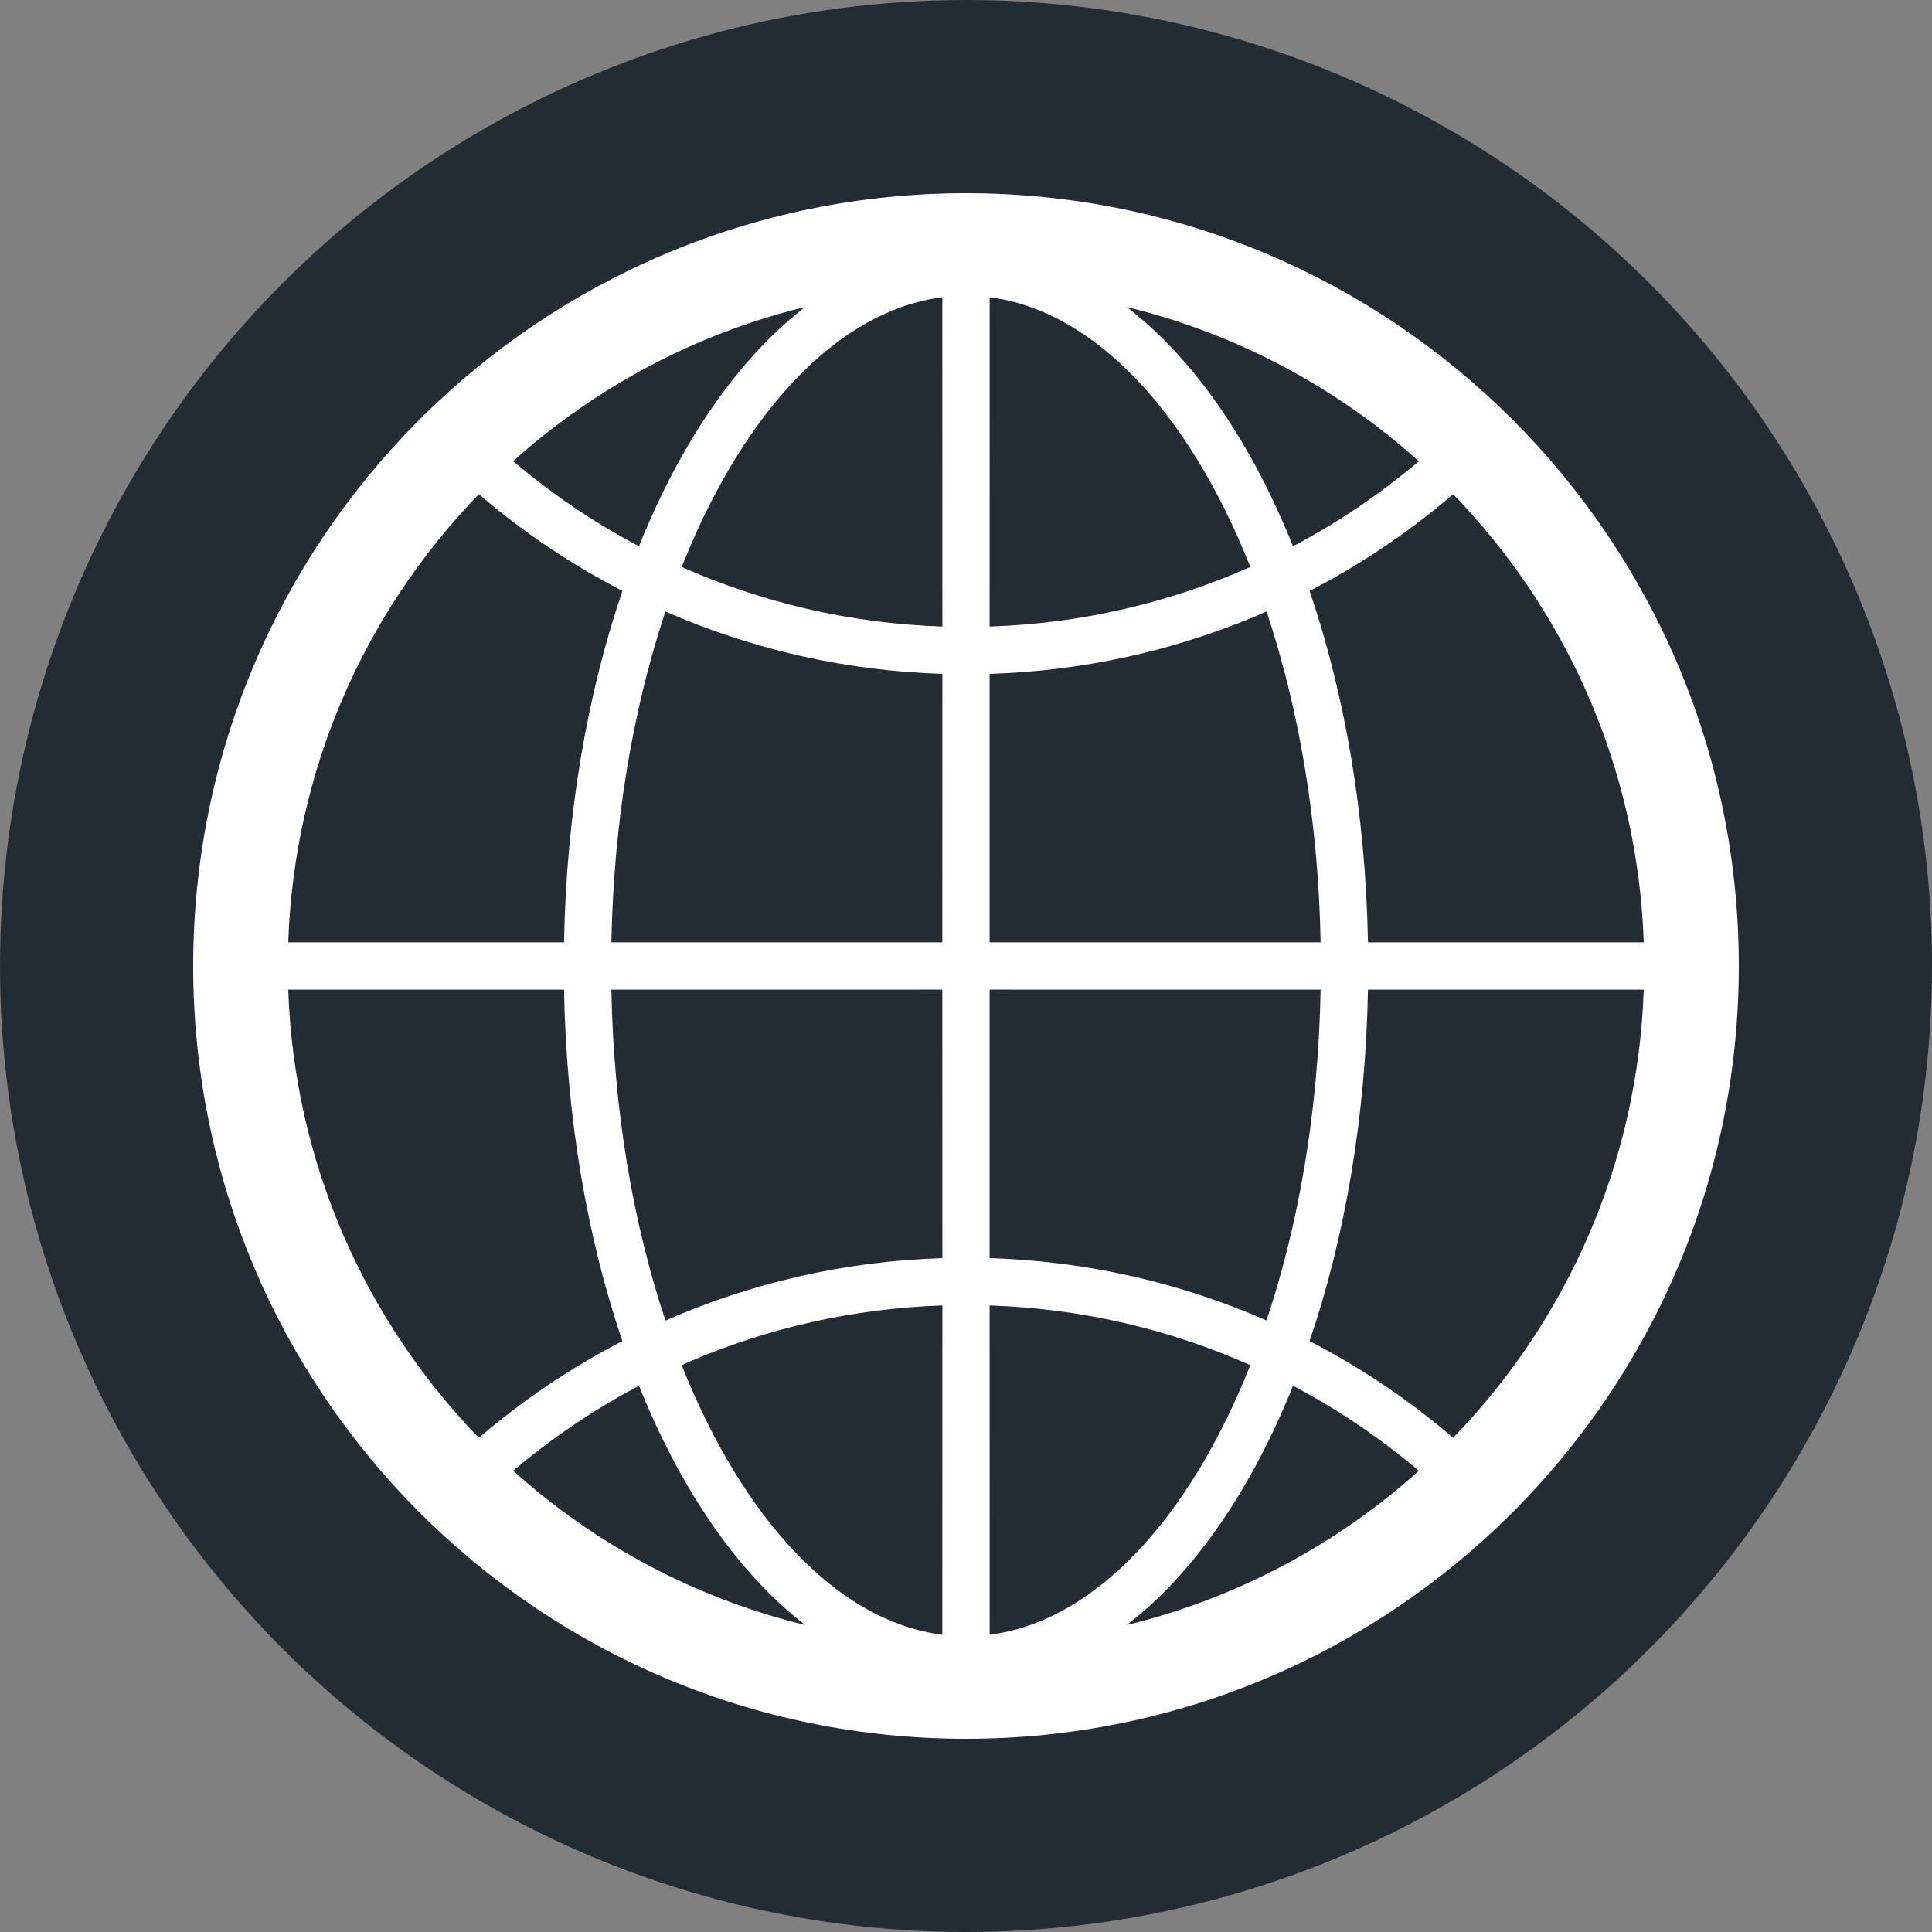 <?xml version="1.0" encoding="UTF-8"?>
<svg width="40px" height="40px" viewBox="0 0 40 40" version="1.1" xmlns="http://www.w3.org/2000/svg" xmlns:xlink="http://www.w3.org/1999/xlink">
    <rect x="0" y="0" width="40" height="40" fill="#808080" stroke="none"/>
    <!-- Generator: Sketch 63 (92445) - https://sketch.com -->
    <title>Product Icons / Single Colored / iTranslate for macOS</title>
    <desc>Created with Sketch.</desc>
    <defs>
        <path d="M16,0 C24.837,0 32,7.163 32,16 C32,24.837 24.837,32 16,32 C7.163,32 0,24.837 0,16 C0,7.163 7.163,0 16,0 Z M10.278,24.19 L10.114,24.264 C11.374,27.44 13.331,29.567 15.51,29.846 L15.511,23.028 C13.658,23.09 11.892,23.498 10.278,24.19 Z M16.489,23.028 L16.49,29.846 C18.669,29.567 20.626,27.44 21.886,24.264 C20.228,23.526 18.405,23.092 16.489,23.028 Z M9.23,24.691 L8.913,24.863 C8.098,25.319 7.332,25.851 6.624,26.45 C8.319,27.973 10.385,29.088 12.671,29.644 C11.28,28.573 10.096,26.848 9.23,24.691 Z M22.771,24.691 L22.674,24.926 C21.818,26.973 20.669,28.612 19.329,29.644 C21.615,29.088 23.681,27.973 25.376,26.452 C24.577,25.774 23.704,25.183 22.771,24.691 Z M7.678,16.49 L1.968,16.49 C2.091,20.092 3.572,23.35 5.914,25.769 C6.82,24.992 7.817,24.318 8.886,23.765 C8.159,21.633 7.725,19.146 7.678,16.49 Z M30.032,16.49 L24.322,16.49 C24.275,19.146 23.841,21.633 23.113,23.766 C24.183,24.318 25.18,24.992 26.086,25.768 C28.428,23.35 29.909,20.092 30.032,16.49 Z M15.51,16.489 L8.658,16.49 C8.704,19.005 9.111,21.344 9.778,23.341 C11.542,22.566 13.477,22.111 15.511,22.048 L15.51,16.489 Z M23.342,16.49 L16.489,16.489 L16.489,22.048 C18.523,22.111 20.458,22.566 22.222,23.339 C22.889,21.344 23.296,19.005 23.342,16.49 Z M5.914,6.232 L5.868,6.28 C3.552,8.693 2.09,11.932 1.968,15.51 L7.678,15.51 C7.725,12.854 8.159,10.367 8.887,8.234 C7.817,7.682 6.82,7.008 5.914,6.232 Z M9.778,8.661 L9.768,8.688 C9.107,10.678 8.704,13.007 8.658,15.51 L15.51,15.51 L15.511,9.952 C13.477,9.889 11.542,9.434 9.778,8.661 Z M26.086,6.231 L25.942,6.354 C25.075,7.079 24.127,7.711 23.114,8.235 C23.841,10.367 24.275,12.854 24.322,15.51 L30.032,15.51 C29.909,11.908 28.428,8.65 26.086,6.231 Z M22.222,8.659 L21.934,8.784 C20.248,9.482 18.413,9.892 16.489,9.952 L16.489,15.51 L23.342,15.51 C23.296,12.995 22.889,10.656 22.222,8.659 Z M10.181,7.572 L10.113,7.738 C11.772,8.474 13.595,8.908 15.511,8.972 L15.51,2.154 C13.368,2.428 11.442,4.487 10.181,7.572 Z M16.49,2.154 L16.489,8.972 C18.405,8.908 20.228,8.474 21.887,7.738 C20.626,4.56 18.669,2.433 16.49,2.154 Z M12.671,2.356 L12.655,2.36 C10.376,2.917 8.315,4.031 6.624,5.548 C7.423,6.226 8.296,6.817 9.229,7.309 C10.096,5.152 11.28,3.427 12.671,2.356 Z M19.329,2.356 L19.365,2.385 C20.741,3.458 21.912,5.171 22.77,7.309 C23.704,6.817 24.577,6.226 25.376,5.55 C23.681,4.027 21.615,2.912 19.329,2.356 Z" id="path-1"></path>
    </defs>
    <g id="Product-Icons-/-Single-Colored-/-iTranslate-for-macOS" stroke="none" stroke-width="1" fill="none" fill-rule="evenodd">
        <circle id="Oval" fill="#242C33" cx="20" cy="20" r="20"></circle>
        <g id="Logos/iTranslate-Glyph" transform="translate(4, 4)">
            <mask id="mask-2" fill="white">
                <use xlink:href="#path-1"></use>
            </mask>
            <use id="iTranslate-Glyph" fill="#FFFFFF" fill-rule="evenodd" xlink:href="#path-1"></use>
        </g>
    </g>
</svg>